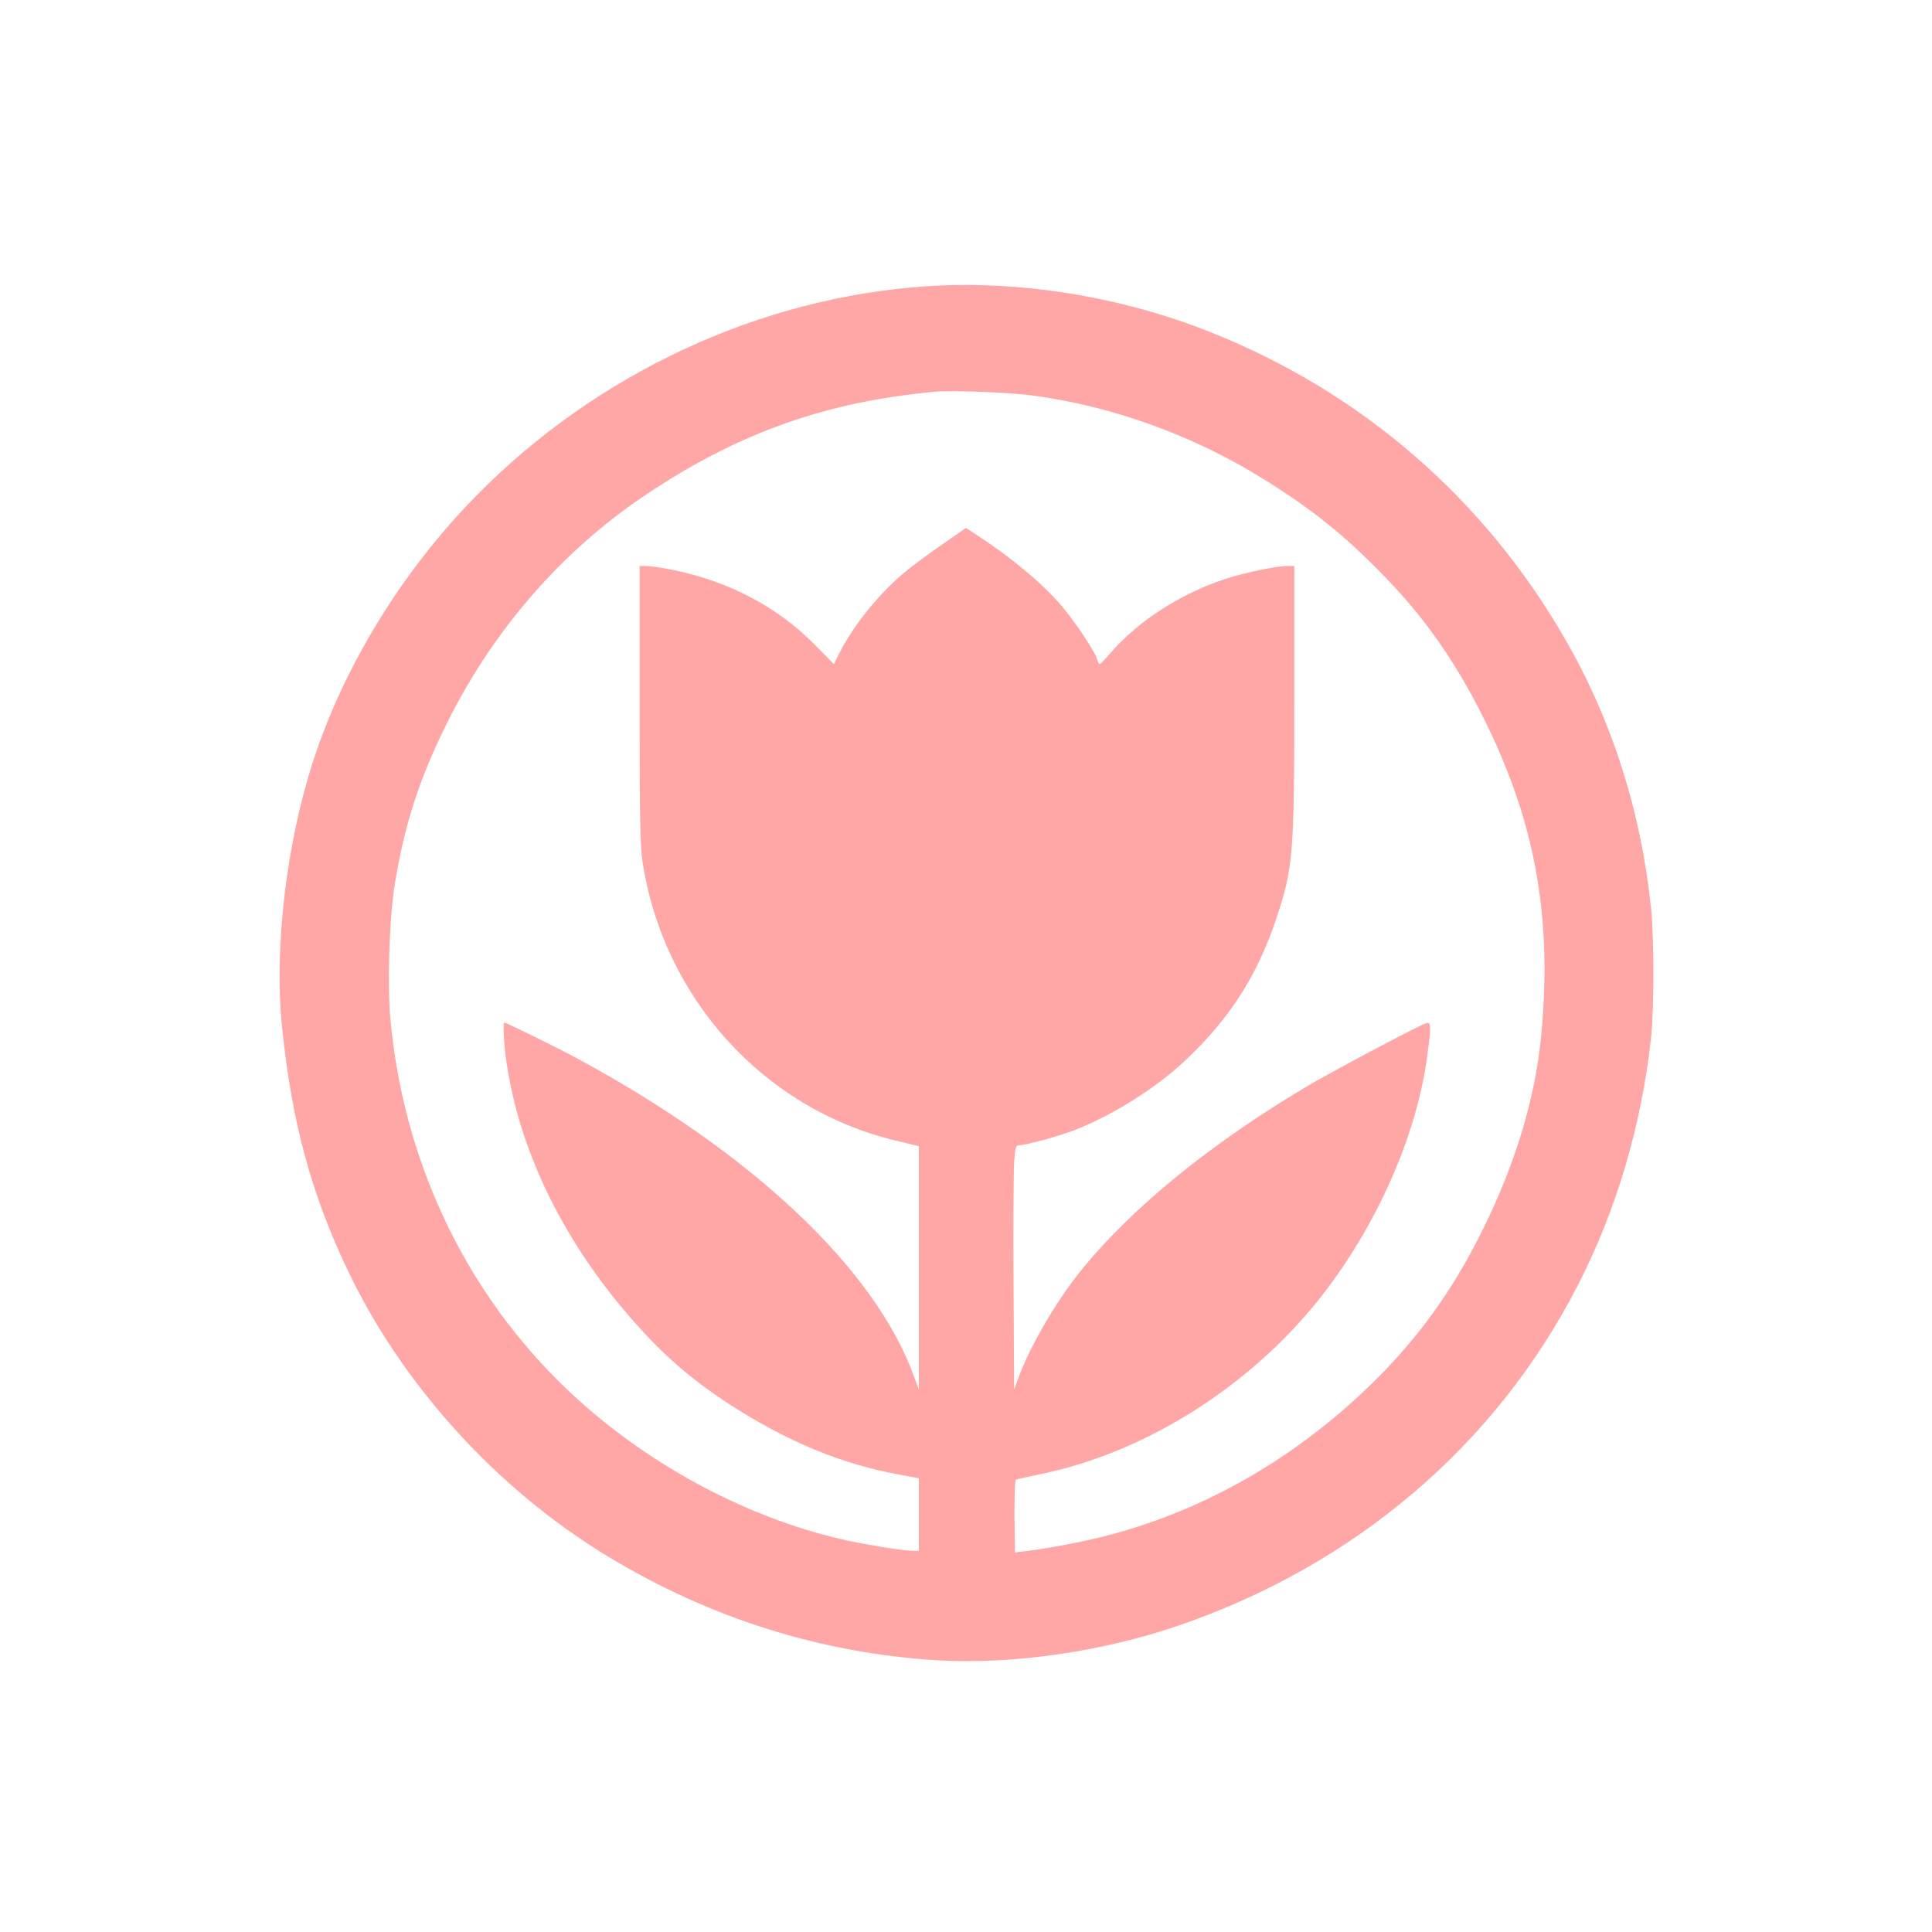 <?xml version="1.0" standalone="no"?>
<!DOCTYPE svg PUBLIC "-//W3C//DTD SVG 20010904//EN"
 "http://www.w3.org/TR/2001/REC-SVG-20010904/DTD/svg10.dtd">
<svg version="1.0" xmlns="http://www.w3.org/2000/svg"
 width="1024pt" height="1024pt" viewBox="0 0 1024 1024"
 preserveAspectRatio="xMidYMid meet">

<g transform="translate(0,1024) scale(0.1,-0.1)"
fill="#ffa6a6" stroke="none">
<path d="M4915 8723 c-886 -58 -1755 -462 -2393 -1113 -388 -395 -698 -899
-861 -1400 -144 -443 -209 -996 -166 -1415 51 -499 154 -882 349 -1290 291
-609 789 -1157 1377 -1514 542 -328 1129 -513 1748 -551 395 -23 872 45 1277
184 937 321 1684 958 2118 1806 204 398 336 845 387 1310 16 147 16 529 0 685
-53 513 -206 994 -454 1425 -429 746 -1079 1310 -1880 1629 -472 189 -1012
276 -1502 244z m549 -578 c428 -56 858 -211 1231 -443 257 -159 431 -299 635
-509 220 -225 380 -454 529 -750 277 -553 369 -1056 310 -1688 -31 -331 -135
-678 -309 -1030 -143 -291 -309 -529 -518 -747 -408 -422 -900 -720 -1437
-867 -132 -37 -355 -80 -482 -94 l-43 -5 -2 111 c-3 120 0 269 6 274 2 2 59
15 127 29 573 116 1148 486 1520 979 282 373 481 835 534 1241 21 159 20 178
-6 171 -33 -9 -515 -264 -649 -345 -496 -297 -898 -624 -1165 -947 -139 -168
-280 -407 -346 -585 l-24 -65 -3 555 c-2 305 0 597 3 648 6 83 9 92 27 92 35
0 217 50 296 81 207 82 432 224 589 373 232 219 378 448 477 746 91 273 96
337 96 1193 l0 677 -39 0 c-57 0 -227 -36 -328 -69 -239 -79 -461 -223 -608
-393 -28 -32 -53 -58 -56 -58 -4 0 -9 10 -13 23 -10 39 -114 197 -188 284 -99
117 -261 253 -450 377 l-58 38 -138 -96 c-76 -53 -166 -120 -200 -150 -134
-115 -263 -278 -336 -423 l-26 -53 -103 104 c-198 201 -454 335 -754 396 -55
11 -117 20 -137 20 l-36 0 0 -732 c0 -600 3 -751 15 -832 109 -723 640 -1311
1337 -1480 l128 -31 0 -645 0 -645 -24 65 c-204 570 -852 1184 -1781 1687 -97
53 -382 193 -391 193 -11 0 -2 -140 16 -245 75 -462 307 -927 663 -1332 163
-186 312 -315 512 -445 305 -198 597 -319 903 -374 l102 -19 0 -192 0 -193
-30 0 c-47 0 -235 30 -355 56 -552 122 -1116 435 -1530 849 -507 506 -819
1181 -886 1915 -16 172 -6 517 20 690 49 323 132 583 284 885 246 493 610 909
1052 1204 490 328 957 493 1535 545 87 8 386 -4 504 -19z"/>
</g>
</svg>
